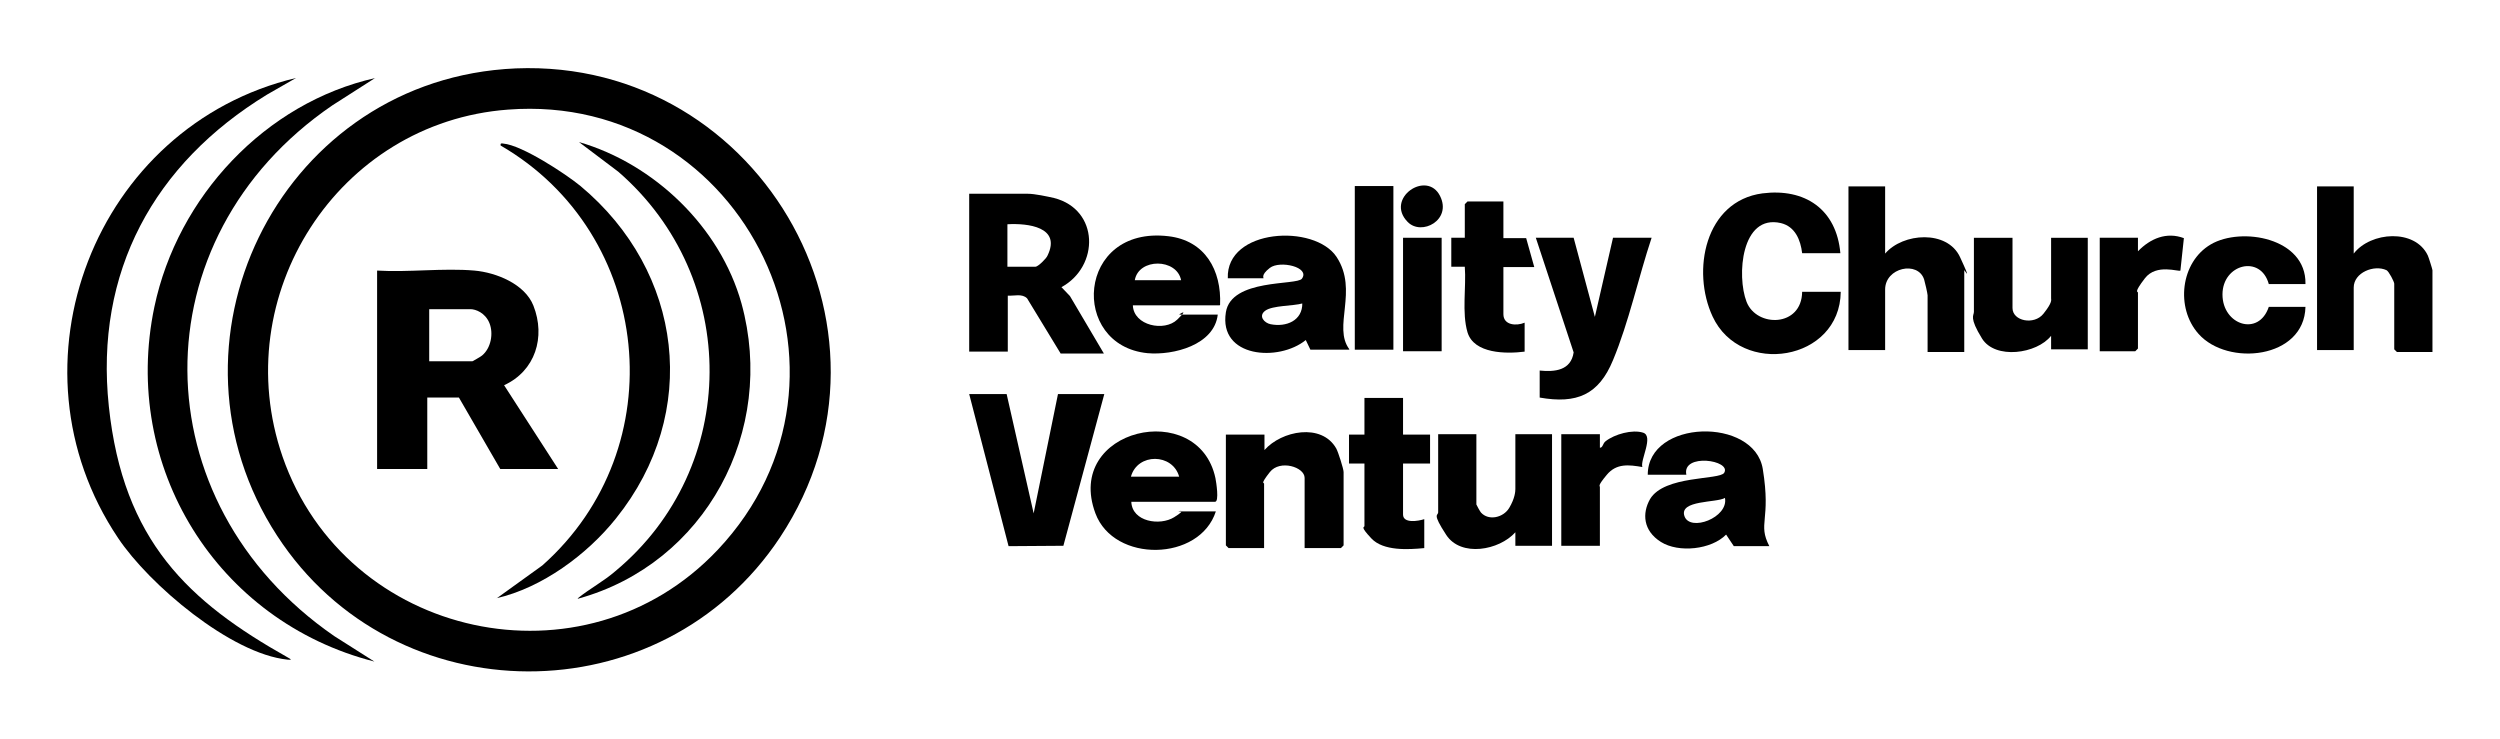 <?xml version="1.0" encoding="UTF-8"?>
<svg id="Layer_1" data-name="Layer 1" xmlns="http://www.w3.org/2000/svg" viewBox="0 0 647.7 191.5">
  <path d="M130.6,17.9c64.8-5,107.5,66.8,71.5,121.3-30.8,46.5-99.9,46.3-130.3-.4-32.3-49.6,0-116.3,58.9-120.9,0,0-.1,0-.1,0ZM131.6,28.4c-44.1,3.3-72.8,48.2-58.4,89.9,16.4,47.3,78.1,60.8,112.7,24.2,42.6-45.1,7.3-118.8-54.3-114.1h0Z"/>
  <path d="M97.2,20.2l-11.1,7.1c-50.5,34.5-49.8,102.8.5,137.5l10.4,6.6c-40.8-10.4-65.7-50.5-57-91.9,6-28.5,28.7-52.9,57.3-59.3,0,0-.1,0-.1,0Z"/>
  <path d="M76.7,20.2l-7.5,4.3c-29.3,17.9-44.7,45.9-41,80.8,3.7,34.9,20.7,50.6,46.3,65,1.1.6,1.1.7,0,.6-14.7-1.5-35.9-19.5-43.9-31.5C.5,94.6,24.6,32.6,76.7,20.2Z"/>
  <path d="M266.3,50.2c1.8,0,5,.7,6.8,1.1,11.7,3,11.8,17.7,1.9,23.1l2.2,2.3,8.8,14.9h-11.2l-8.7-14.3c-1.3-1.3-3.3-.6-5-.7v14.5h-10v-40.9h15.2ZM261.1,69.1h7.2c.6,0,2.8-2.1,3.1-2.9,3.6-7.4-5.1-8.4-10.4-8.1v11h.1Z"/>
  <polygon points="260.8 102.1 267.8 133 274.1 102.1 286.1 102.1 275.5 141.4 261.3 141.5 251.1 102.1 260.8 102.1"/>
  <path d="M476.9,65.6h-10c-.4-3.4-1.8-6.9-5.5-7.8-10.3-2.4-11.5,13.7-8.9,20.4s14.3,6.6,14.4-2.6h10c-.2,18-25.9,22.1-33.2,6.4-5.5-11.8-2-29.9,12.9-31.9,11-1.4,19.2,4.1,20.2,15.5h.1Z"/>
  <path d="M609.8,48.2v17.5c4.4-5.7,15.9-6.5,19.2.5.2.4,1.2,3.6,1.2,3.8v21.2h-9.2l-.7-.7v-17c0-.5-1.4-3.2-2-3.5-3.2-1.5-8.5.6-8.5,4.5v16.2h-9.5v-42.4h9.5v-.1Z"/>
  <path d="M488.4,48.2v17.5c4.6-5.4,16.1-6.2,19.4.9,3.3,7.1,1.1,3.2,1.1,3.4v21.2h-9.5v-14.7c0-.4-.7-3.5-.9-4.1-1.6-4.9-10.1-3.1-10.1,2.6v15.7h-9.5v-42.4h9.5v-.1Z"/>
  <path d="M458.4,141.5h-9.2l-2-3c-3.8,3.9-12.3,4.8-16.9,1.9s-4.9-7.4-2.8-11.1c3.7-6.2,18-4.9,19.2-6.8,2-3.3-11-5.2-9.8.5h-10c0-14.4,27.6-15,29.8-1.5s-1.4,14,1.7,20h0ZM446.9,129c-2.1,1.3-11.9.5-10.5,4.7s11.5.4,10.5-4.7Z"/>
  <path d="M349.5,90.6h-10l-1.2-2.5c-7,5.7-22.6,4.6-20.7-7.2,1.4-8.8,18.4-6.9,19.7-8.7,2.2-3-5.7-4.8-8.3-2.8s-1.4,2.7-1.7,2.7h-9.2c-.5-12.9,22.5-14.2,28.2-5.5,5.7,8.7-1.1,18.1,3.3,23.9h0l-.1.1ZM337.5,78.6c-2.4.7-7.8.5-9.7,1.9s-.2,3.2,1.4,3.5c4,.8,8.3-.9,8.2-5.5h.1v.1Z"/>
  <path d="M316,79.1h-22.5c.2,5.3,8.2,6.9,11.5,3.7s.4-1.3.5-1.3h10c-.9,7.9-11.5,10.6-18.2,10-20.2-2-18.4-33.1,5.4-30.3,9.5,1.1,13.8,8.8,13.4,17.8h0l-.1.1ZM306,72.6c-1.1-5.7-11-5.8-12,0h12Z"/>
  <path d="M293.1,130c.2,5.2,7.4,6.3,11.1,4s.9-1.5,1.1-1.5h9.7c-4.2,13-26.4,13.4-31.2.5-8.2-22,26.7-29.9,31.1-9.1.2,1,1,6.1-.1,6.1h-21.7ZM305.5,123.5c-1.7-6.1-10.8-6.2-12.5,0h12.5Z"/>
  <path d="M407.7,61.6l5.5,20.5,4.7-20.5h10c-3.4,10.2-5.9,21.9-10,31.7-3.7,9-9.4,11.4-19,9.7v-7c3.9.4,8.1,0,8.8-4.7l-9.8-29.7s9.8,0,9.8,0Z"/>
  <path d="M338,142v-18.2c0-2.8-6.4-4.8-9-1.5s-1.5,2.7-1.5,3v16.7h-9.2l-.7-.7v-28.7h10v4c4.4-5,14.8-7.1,18.6-.4.5.9,1.9,5.3,1.9,6.1v19l-.7.7h-9.4,0Z"/>
  <path d="M382.5,112.5v18.2c0,.1,1,1.9,1.2,2.1,2,2.2,5.8,1.3,7.3-1.2s1.6-4.3,1.6-4.9v-14.2h9.5v28.9h-9.5v-3.5c-4.2,4.7-14.1,6.5-17.9.7s-2.1-4.9-2.1-5.9v-20.2h10-.1Z"/>
  <path d="M521.4,61.6v18.2c0,3.4,5.6,4.5,8,1.5s2-3.6,2-4v-15.7h9.5v28.9h-9.5v-3.5c-3.7,4.7-14.5,6.2-17.9.7s-2.1-5.9-2.1-6.9v-19.2s10,0,10,0Z"/>
  <path d="M597.3,73.6h-9.5c-2.1-7.7-12-5.2-12,2.7s9.4,11,12,3.2h9.5c-.3,13.5-20.2,15.5-27.7,7-6-6.7-4.7-18.6,3.2-23.2s24.7-1.7,24.5,10.2h0v.1Z"/>
  <path d="M363.5,103.1v9.5h7v7.5h-7v13.2c0,2.4,4,1.7,5.5,1.2v7.5c-4.1.4-10.6.8-13.7-2.5s-1.8-2.8-1.8-3.2v-16.2h-4v-7.5h4v-9.5s10,0,10,0Z"/>
  <path d="M389.5,52.2v9.5h5.9l2.1,7.5h-8v12.2c0,2.9,3.4,3.1,5.5,2.2v7.5c-4.7.6-13.1.6-14.8-5-1.5-5.1-.3-11.7-.7-17h-3.5v-7.5h3.5v-8.7l.7-.7h9.3Z"/>
  <rect x="351" y="48.2" width="10" height="42.4"/>
  <path d="M553.9,61.6v3.5c3.2-3.3,7.4-5.1,11.9-3.4l-.9,8.4c-.4.4-6.2-1.9-9.2,2s-1.8,3.4-1.8,3.7v14.5l-.7.7h-9.2v-29.4h10-.1Z"/>
  <path d="M414.5,112.5v3.5c.8,0,.7-1.1,1.5-1.7,2.3-1.8,6.9-3.1,9.7-2.2s-.8,7.1-.2,8.9c-3.5-.6-6.7-1-9.2,2s-1.8,2.8-1.8,3.2v15.2h-10v-28.9s10,0,10,0Z"/>
  <rect x="363.5" y="61.6" width="10" height="29.4"/>
  <path d="M364.7,57.5c-6-6.1,5-13.6,8.4-6.7,3.1,6.2-4.8,10.4-8.4,6.7Z"/>
  <path d="M122.9,70.1c5.7.5,13.1,3.5,15.3,9.1,3.2,8.1.5,16.9-7.6,20.6l14,21.7h-15l-10.7-18.5h-8.2v18.5h-13v-51.4c8.1.5,17.2-.7,25.2,0ZM111.2,93.6h11.2s2.2-1.2,2.5-1.5c2.3-1.9,3-5.7,1.9-8.4s-3.6-3.6-4.9-3.6h-10.7v13.5Z"/>
  <path d="M149.7,155c3.1-2.5,6.7-4.4,9.7-7,32.4-26.9,32.5-76,.8-103.5l-10.2-7.7c19.6,5.7,36.6,22.1,42.1,41.8,9.1,33-9.3,67.4-42.3,76.5h-.1v-.1Z"/>
  <path d="M128.7,155l11.8-8.5c34.4-30.5,28.7-85.9-10.8-108.8-.1-.6.2-.6.7-.5,4.8.4,16.1,7.8,20,11,26.6,22.2,31.2,58.7,9.2,86.1-7.5,9.4-19.2,18-31,20.7h.1Z"/>
</svg>